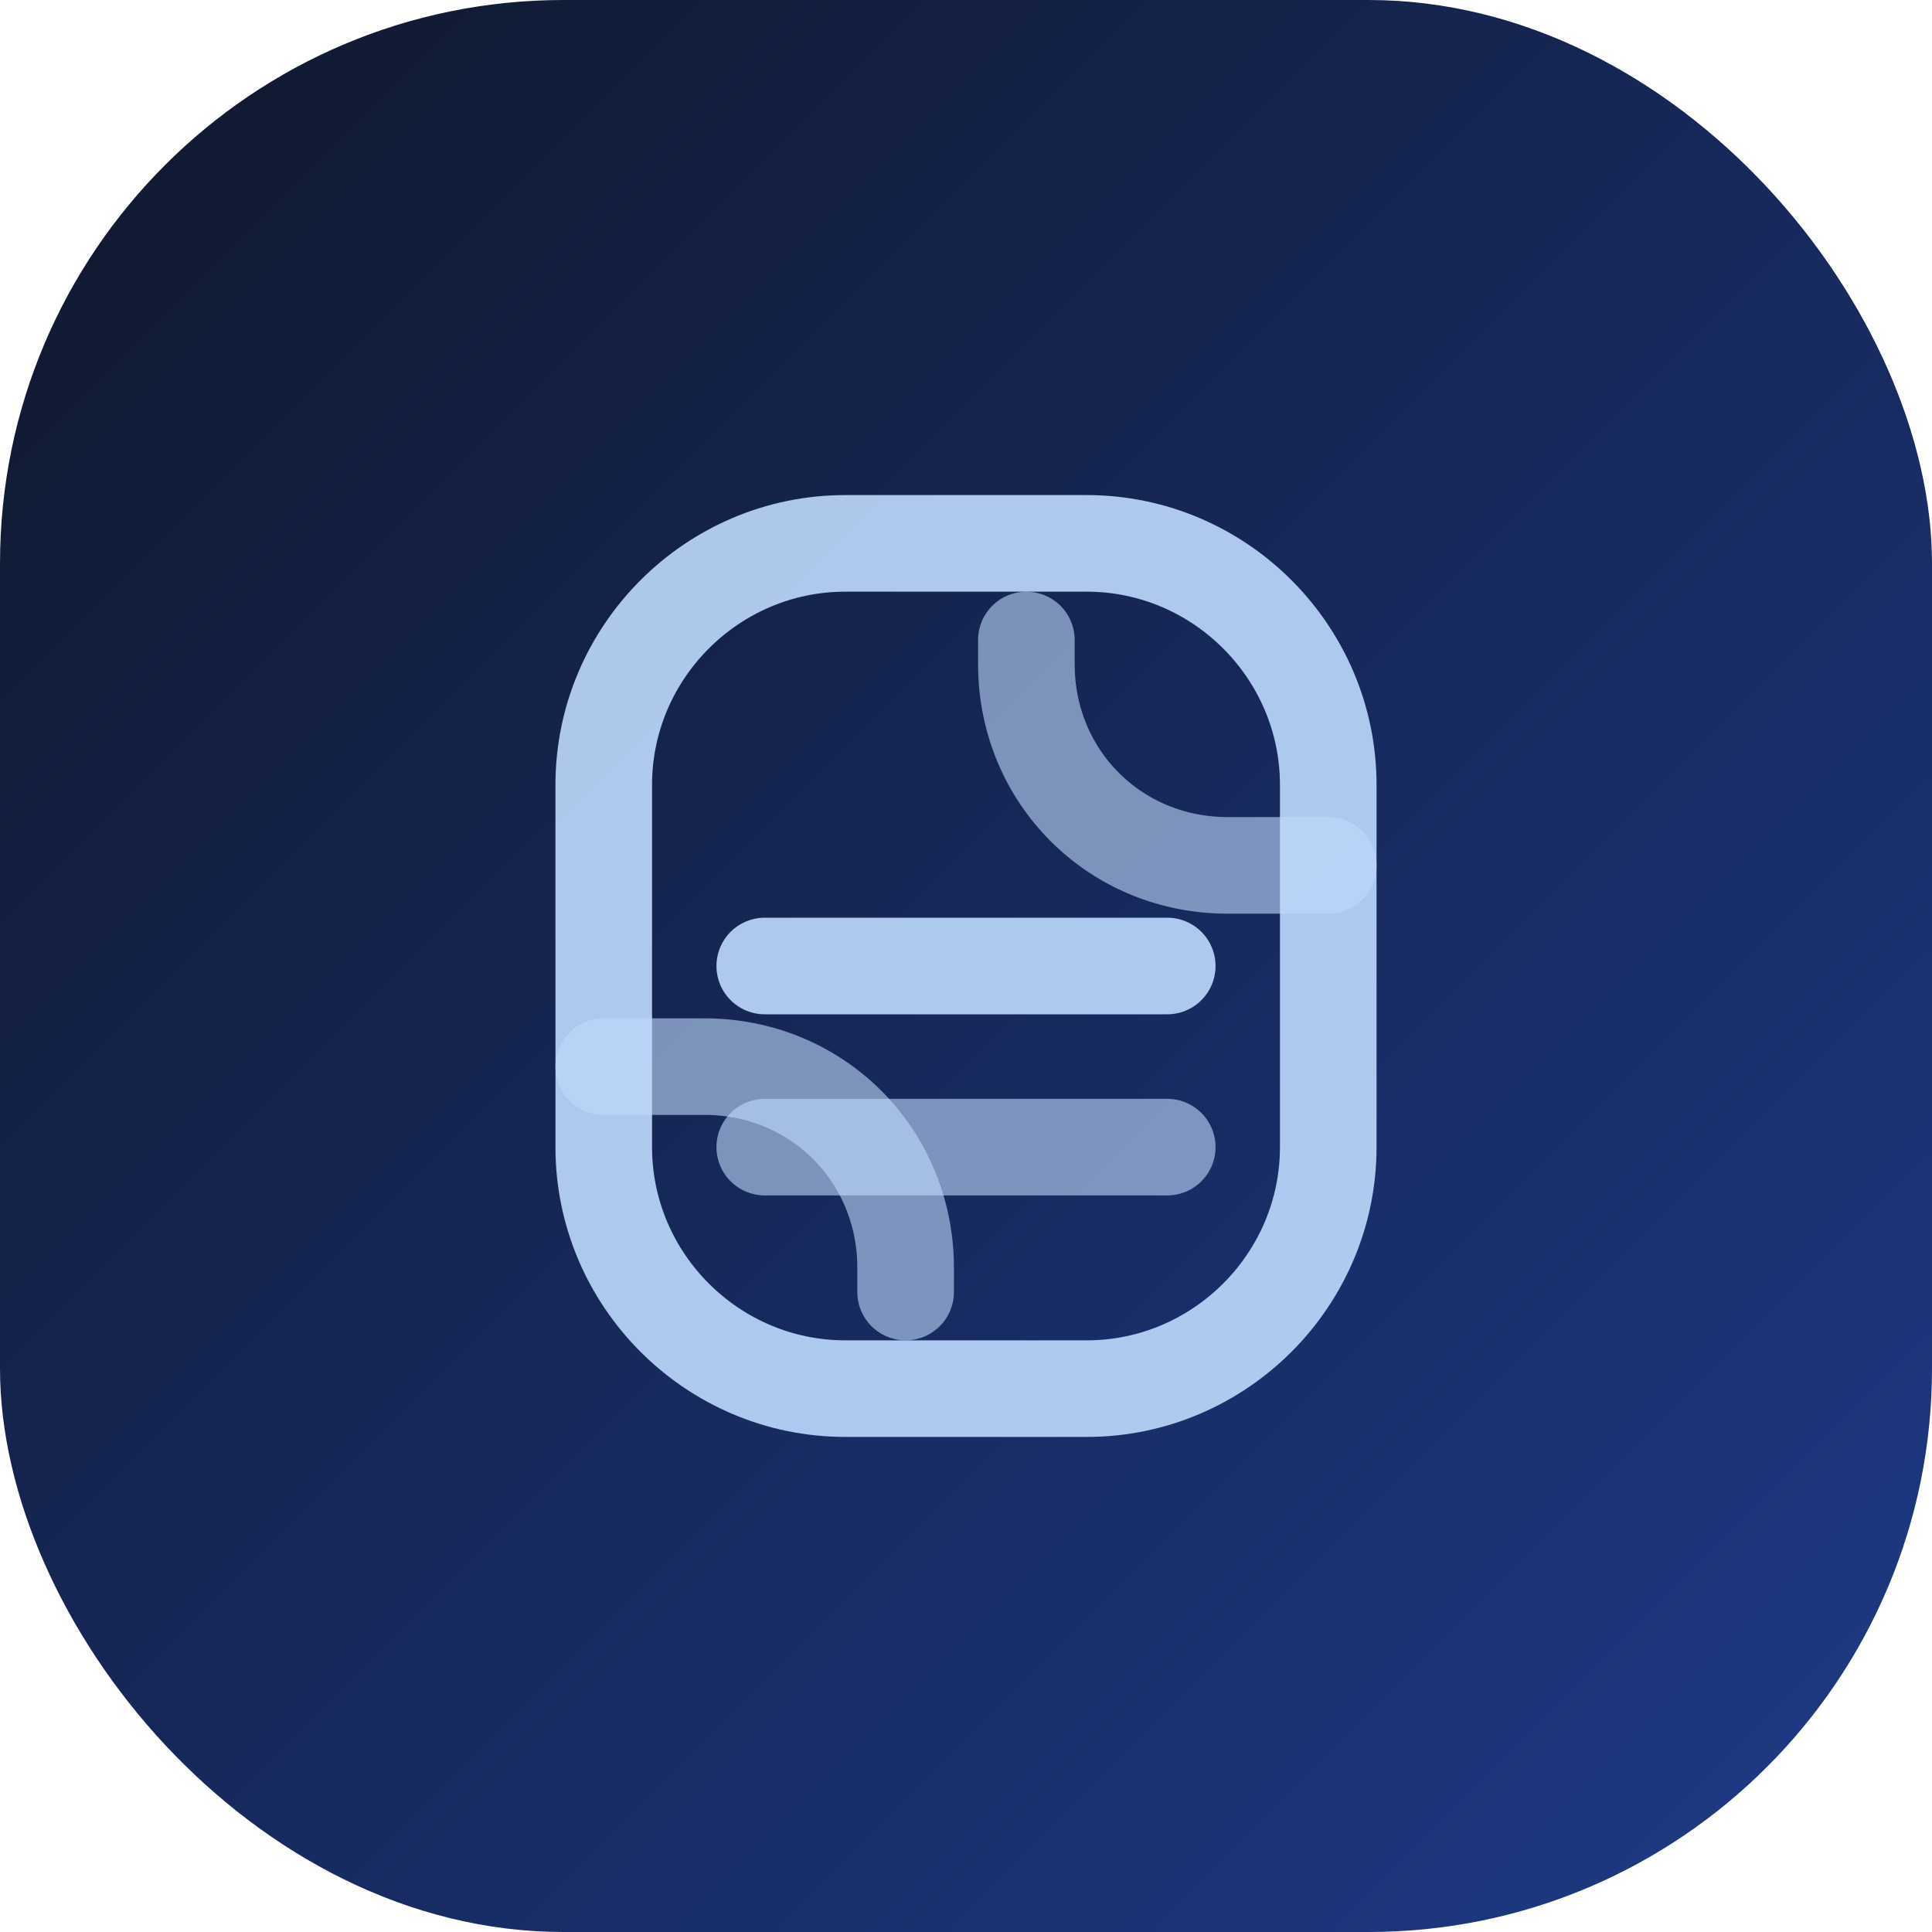 <svg xmlns="http://www.w3.org/2000/svg" viewBox="0 0 48 48" role="img" aria-hidden="true">
  <defs>
    <linearGradient id="onchain-bg" x1="0%" y1="0%" x2="100%" y2="100%">
      <stop offset="0%" stop-color="#0F172A"/>
      <stop offset="100%" stop-color="#1E3A8A"/>
    </linearGradient>
  </defs>
  <rect width="48" height="48" rx="14" fill="url(#onchain-bg)"/>
  <g fill="none" stroke="#BFDBFE" stroke-width="2.4" stroke-linecap="round" stroke-linejoin="round">
    <path d="M15 19.5c0-3.3 2.7-6 6-6h6c3.3 0 6 2.7 6 6v9c0 3.3-2.7 6-6 6h-6c-3.3 0-6-2.7-6-6z" opacity="0.9"/>
    <path d="M19 24h10" opacity="0.9"/>
    <path d="M19 28.5h10" opacity="0.6"/>
    <path d="M33 21.5h-2.5c-2.8 0-5-2.2-5-5v-.6" opacity="0.6"/>
    <path d="M15 26.5h2.5c2.8 0 5 2.2 5 5v.6" opacity="0.6"/>
  </g>
</svg>
